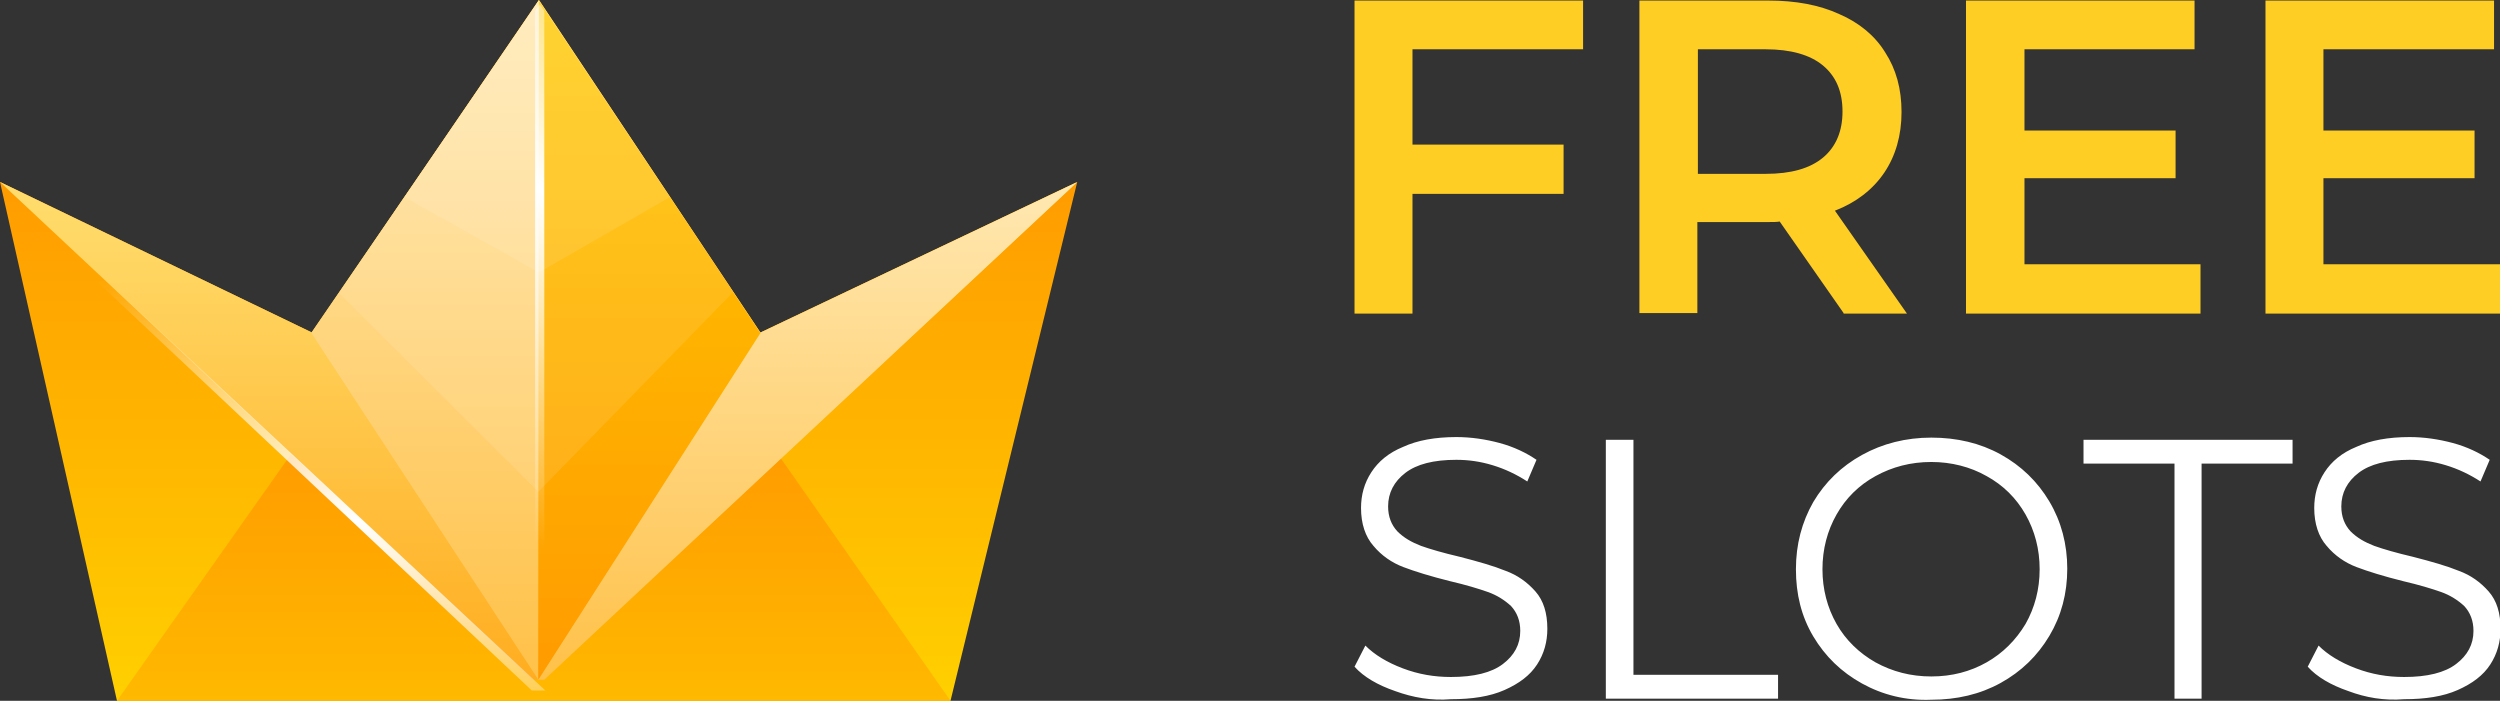 <svg version="1.1" id="Слой_1" xmlns="http://www.w3.org/2000/svg" x="0" y="0" viewBox="0 0 461.6 129.4" xml:space="preserve"><rect x="0" y="0" width="461.6" height="129.4" fill="#333333" stroke="none"/><style>.st6{opacity:.1;fill:#fff;enable-background:new}.st10{fill:#ffce24}.st11{fill:#fff}</style><g id="Слой_2_1_"><g id="Logo_sti2"><g id="Logo_osn"><linearGradient id="logo_frank_copy_1_" gradientUnits="userSpaceOnUse" x1="99.463" y1="4725.253" x2="99.463" y2="4595.9" gradientTransform="translate(0 -4595.9)"><stop offset="0" stop-color="#ffd000"/><stop offset="1" stop-color="#ff8900"/></linearGradient><path id="logo_frank_copy" d="M0 33.6l57.6 27.8L99.5 0l40.9 61.4 58.5-27.8-23.4 95.8H21.6L0 33.6z" fill="url(#logo_frank_copy_1_)"/><linearGradient id="logo_frank_copy_2_1_" gradientUnits="userSpaceOnUse" x1="98.547" y1="4725.3" x2="98.547" y2="4595.981" gradientTransform="translate(0 -4595.9)"><stop offset="0" stop-color="#ffb900"/><stop offset=".58" stop-color="#ff8900"/></linearGradient><path id="logo_frank_copy_2" d="M175.5 129.4H21.6l41.7-59.1L99.5.1l35 70.7 41 58.6z" fill="url(#logo_frank_copy_2_1_)"/><linearGradient id="logo_frank_copy_9_1_" gradientUnits="userSpaceOnUse" x1="99.463" y1="4595.9" x2="99.463" y2="4721.395" gradientTransform="translate(0 -4595.9)"><stop offset="0" stop-color="#ffef8b"/><stop offset="1" stop-color="#ffad20"/></linearGradient><path id="logo_frank_copy_9" d="M0 33.6l57.6 27.8L99.5 0l40.9 61.4 58.5-27.8-98.5 91.9h-2.2L0 33.6zm99.4 91.8l-41.9-64L99.5.1l-.1 125.3z" fill="url(#logo_frank_copy_9_1_)"/><linearGradient id="logo_frank_copy_10_1_" gradientUnits="userSpaceOnUse" x1="149.13" y1="4629.568" x2="149.13" y2="4721.395" gradientTransform="translate(0 -4595.9)"><stop offset="0" stop-color="#ffe8b2"/><stop offset="1" stop-color="#ffc148"/></linearGradient><path id="logo_frank_copy_10" d="M100.5 125.5h-1.2l41-64 58.5-27.8-98.3 91.8z" fill="url(#logo_frank_copy_10_1_)"/><linearGradient id="logo_frank_copy_5_1_" gradientUnits="userSpaceOnUse" x1="78.539" y1="4595.969" x2="78.539" y2="4721.395" gradientTransform="translate(0 -4595.9)"><stop offset="0" stop-color="#ffe8b2"/><stop offset="1" stop-color="#ffc148"/></linearGradient><path id="logo_frank_copy_5" d="M99.4 125.5l-41.9-64L99.5.1l-.1 125.4z" fill="url(#logo_frank_copy_5_1_)"/><linearGradient id="logo_frank_copy_6_1_" gradientUnits="userSpaceOnUse" x1="119.917" y1="4595.981" x2="119.917" y2="4721.407" gradientTransform="translate(0 -4595.9)"><stop offset="0" stop-color="#ffc900"/><stop offset="1" stop-color="#ff9b00"/></linearGradient><path id="logo_frank_copy_6" d="M99.5.1l40.9 61.4-41 64v-12c0-31.2.1-113.4.1-113.4z" fill="url(#logo_frank_copy_6_1_)"/><path class="st6" d="M74.7 36.4l24.8 13.9 24.2-13.9L99.6 0 74.7 36.4z"/><path id="Shape_2_copy" class="st6" d="M62.6 54.1l36.8 36.7L135.3 54 99.5.1l-36.9 54z"/></g><linearGradient id="SVGID_1_" gradientUnits="userSpaceOnUse" x1="-207.662" y1="4783.347" x2="-100.53" y2="4783.347" gradientTransform="translate(-51.96 -4711.546)"><stop offset="0" stop-color="#fff" stop-opacity="0"/><stop offset=".52" stop-color="#fff"/><stop offset="1" stop-color="#fff" stop-opacity="0"/></linearGradient><path fill="url(#SVGID_1_)" d="M198.8 35.6l.1-.9-2 1-98.5 91.8h2.4z"/><linearGradient id="SVGID_2_" gradientUnits="userSpaceOnUse" x1="-3667.825" y1="4537.38" x2="-3569.324" y2="4537.38" gradientTransform="rotate(-50.7 -6489.123 -1645.834)"><stop offset="0" stop-color="#fff" stop-opacity="0"/><stop offset=".52" stop-color="#fff"/><stop offset="1" stop-color="#fff" stop-opacity="0"/></linearGradient><path fill="url(#SVGID_2_)" d="M99.7.8l.8 1.2v125.5h-1.7V2z"/><linearGradient id="SVGID_3_" gradientUnits="userSpaceOnUse" x1="-5915.939" y1="1664.649" x2="-5807.81" y2="1664.649" gradientTransform="scale(-1) rotate(80.3 -1909.785 4226.23)"><stop offset="0" stop-color="#fff" stop-opacity="0"/><stop offset=".52" stop-color="#fff"/><stop offset="1" stop-color="#fff" stop-opacity="0"/></linearGradient><path fill="url(#SVGID_3_)" d="M2.2 35.6l-1.9-.9.2.9 97.7 91.9h2.5z"/></g></g><path class="st10" d="M260.8 9.1v17.6h27.9v9.1h-27.9v22.1h-10.7V.1h42.2v9h-31.5zM340.4 57.8l-11.8-16.9c-.5.1-1.2.1-2.2.1h-13v16.8h-10.7V.1h23.8c5 0 9.4.8 13.1 2.5 3.7 1.6 6.6 4 8.5 7.1 2 3.1 3 6.7 3 11s-1.1 8.1-3.2 11.2c-2.1 3.1-5.2 5.5-9.1 7l13.3 19h-11.7zm-3.8-45.7c-2.4-2-6-3-10.6-3h-12.5v23H326c4.7 0 8.2-1 10.6-3 2.4-2 3.6-4.9 3.6-8.5 0-3.7-1.2-6.5-3.6-8.5zM406.3 48.9v9H363V.1h42.2v9h-31.4v15h27.9v8.8h-27.9v15.9h32.5zM461.6 48.9v9h-43.3V.1h42.2v9H429v15h27.9v8.8H429v15.9h32.6z"/><g><path class="st11" d="M257.6 127.6c-3.2-1.1-5.8-2.6-7.5-4.5l2-3.9c1.7 1.7 4 3.1 6.9 4.2 2.9 1.1 5.8 1.6 8.9 1.6 4.3 0 7.5-.8 9.6-2.4 2.1-1.6 3.2-3.6 3.2-6.1 0-1.9-.6-3.4-1.7-4.6-1.2-1.1-2.6-2-4.3-2.6-1.7-.6-4-1.3-7-2-3.6-.9-6.5-1.8-8.6-2.6-2.1-.8-4-2.1-5.5-3.9-1.5-1.7-2.3-4.1-2.3-7 0-2.4.6-4.6 1.9-6.6 1.3-2 3.2-3.6 5.9-4.7 2.6-1.2 5.9-1.8 9.8-1.8 2.7 0 5.4.4 8 1.1 2.6.7 4.9 1.8 6.8 3.1l-1.7 4c-2-1.3-4.1-2.3-6.4-3-2.3-.7-4.5-1-6.7-1-4.2 0-7.3.8-9.4 2.4-2.1 1.6-3.2 3.7-3.2 6.2 0 1.9.6 3.4 1.7 4.6 1.2 1.2 2.6 2 4.4 2.7 1.7.6 4.1 1.3 7.1 2 3.5.9 6.3 1.7 8.5 2.6 2.2.8 4 2.1 5.5 3.8 1.5 1.7 2.2 4 2.2 6.9 0 2.4-.6 4.6-1.9 6.6-1.3 2-3.3 3.5-6 4.7-2.7 1.2-6 1.7-9.9 1.7-3.6.3-7-.3-10.3-1.5zM296.6 81.2h5v43.4h26.7v4.4h-31.8V81.2zM343.8 126.2c-3.8-2.1-6.8-5-9-8.7-2.2-3.7-3.2-7.8-3.2-12.4 0-4.6 1.1-8.7 3.2-12.4 2.2-3.7 5.2-6.6 9-8.7 3.8-2.1 8.1-3.2 12.8-3.2 4.7 0 9 1 12.8 3.1 3.8 2.1 6.8 5 9 8.7 2.2 3.7 3.3 7.9 3.3 12.4 0 4.6-1.1 8.7-3.3 12.4-2.2 3.7-5.2 6.6-9 8.7-3.8 2.1-8.1 3.1-12.8 3.1-4.7.2-9-.9-12.8-3zm23-3.9c3-1.7 5.4-4.1 7.2-7.1 1.7-3 2.6-6.4 2.6-10.1 0-3.7-.9-7.1-2.6-10.1-1.7-3-4.1-5.4-7.2-7.1-3-1.7-6.5-2.6-10.2-2.6-3.8 0-7.2.9-10.3 2.6-3.1 1.7-5.5 4.1-7.2 7.1-1.7 3-2.6 6.4-2.6 10.1 0 3.7.9 7.1 2.6 10.1 1.7 3 4.2 5.4 7.2 7.1 3.1 1.7 6.5 2.6 10.3 2.6 3.8 0 7.2-.9 10.2-2.6zM401.5 85.6h-16.8v-4.4h38.6v4.4h-16.8V129h-5V85.6zM433.6 127.6c-3.2-1.1-5.8-2.6-7.5-4.5l2-3.9c1.7 1.7 4 3.1 6.9 4.2 2.9 1.1 5.8 1.6 8.9 1.6 4.3 0 7.5-.8 9.6-2.4 2.1-1.6 3.2-3.6 3.2-6.1 0-1.9-.6-3.4-1.7-4.6-1.2-1.1-2.6-2-4.3-2.6-1.7-.6-4-1.3-7-2-3.6-.9-6.5-1.8-8.6-2.6-2.1-.8-4-2.1-5.5-3.9-1.5-1.7-2.3-4.1-2.3-7 0-2.4.6-4.6 1.9-6.6 1.3-2 3.2-3.6 5.9-4.7 2.6-1.2 5.9-1.8 9.8-1.8 2.7 0 5.4.4 8 1.1 2.6.7 4.9 1.8 6.8 3.1l-1.7 4c-2-1.3-4.1-2.3-6.4-3-2.3-.7-4.5-1-6.7-1-4.2 0-7.3.8-9.4 2.4-2.1 1.6-3.2 3.7-3.2 6.2 0 1.9.6 3.4 1.7 4.6 1.2 1.2 2.6 2 4.4 2.7 1.7.6 4.1 1.3 7.1 2 3.5.9 6.3 1.7 8.5 2.6 2.2.8 4 2.1 5.5 3.8 1.5 1.7 2.2 4 2.2 6.9 0 2.4-.6 4.6-1.9 6.6-1.3 2-3.3 3.5-6 4.7-2.7 1.2-6 1.7-9.9 1.7-3.7.3-7.1-.3-10.3-1.5z"/></g></svg>